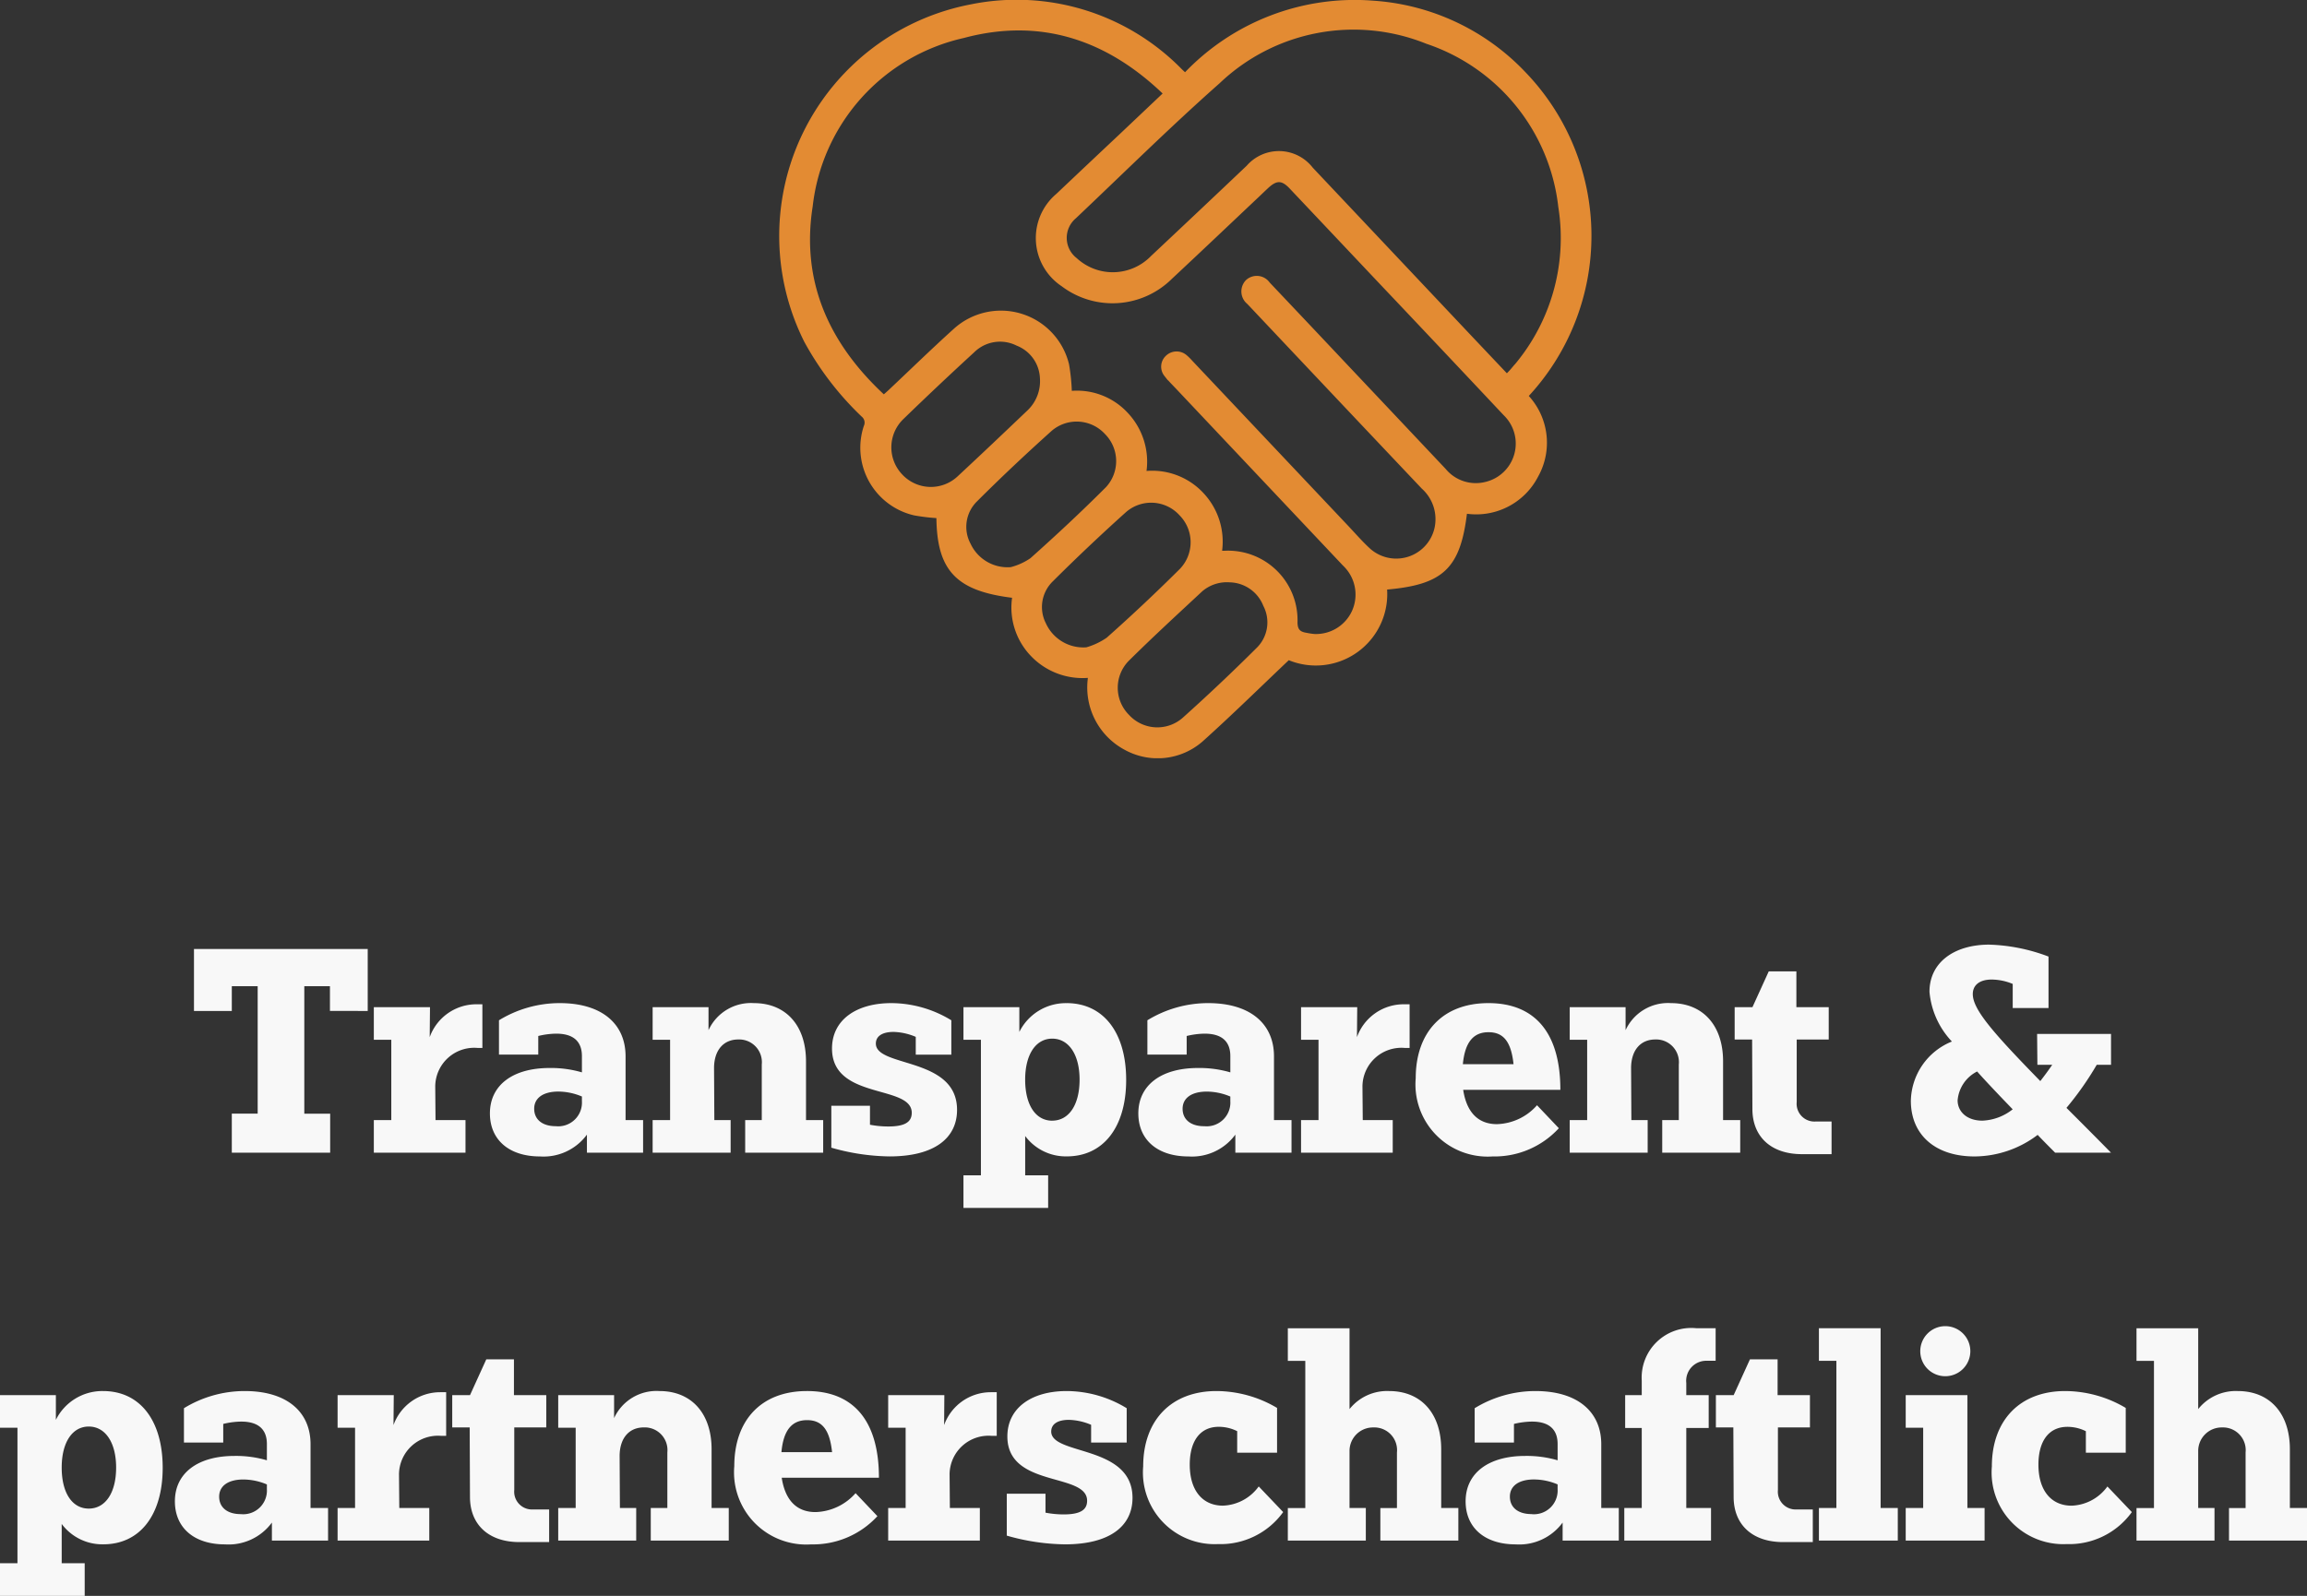 <svg xmlns="http://www.w3.org/2000/svg" xmlns:xlink="http://www.w3.org/1999/xlink" width="142.686" height="98.731" viewBox="0 0 142.686 98.731">
  <rect x="0" y="0" width="142.686" height="98.731" fill="#333333" stroke="none"/>
  <defs>
    <clipPath id="clip-path">
      <path id="Pfad_3227" data-name="Pfad 3227" d="M0,0H50.25V-46.907H0Z" fill="#e38b33"/>
    </clipPath>
  </defs>
  <g id="Gruppe_3814" data-name="Gruppe 3814" transform="translate(-860.679 -2221.087)">
    <path id="Pfad_3358" data-name="Pfad 3358" d="M95.936,7.234V3.4H85.19V7.234h2.34V5.7h1.6v7.884h-1.6V16h6.084V13.588h-1.6V5.7H93.6v1.53Zm6.714-.414a3.066,3.066,0,0,0-2.88,2.034L99.788,7H96.314V9.016h1.08v4.968h-1.08V16h5.67V13.984H100.13l-.018-2.106a2.41,2.41,0,0,1,2.61-2.358h.306V6.82Zm9.234,7.164V10.042c0-2.034-1.494-3.294-4.068-3.294a7.191,7.191,0,0,0-3.762,1.062V9.934h2.43V8.782a4.868,4.868,0,0,1,1.116-.144c1.1,0,1.584.522,1.584,1.386v1.008a6.793,6.793,0,0,0-2-.27c-2.3,0-3.69,1.08-3.69,2.808,0,1.638,1.188,2.664,3.1,2.664a3.325,3.325,0,0,0,2.9-1.35V16h3.474V13.984Zm-4.32.378c-.828,0-1.332-.414-1.332-1.08s.558-1.062,1.494-1.062a3.783,3.783,0,0,1,1.458.306v.288A1.467,1.467,0,0,1,107.564,14.362Zm15.48-.378V10.348c0-2.214-1.242-3.6-3.222-3.6a2.886,2.886,0,0,0-2.808,1.674V7h-3.456V9.016h1.08v4.968h-1.08V16h4.824V13.984h-1.008l-.018-3.258c.018-1.1.612-1.728,1.494-1.728a1.405,1.405,0,0,1,1.458,1.548v3.438h-1.026V16h4.824V13.984Zm4.32-4.734c0-.432.36-.72,1.1-.72a3.76,3.76,0,0,1,1.368.306v1.1h2.2V7.81a7.169,7.169,0,0,0-3.708-1.062c-2.2,0-3.672,1.062-3.672,2.808,0,3.2,4.932,2.214,4.932,3.978,0,.576-.432.846-1.458.846A6,6,0,0,1,127,14.272V13.1H124.61v2.592a13.539,13.539,0,0,0,3.6.54c2.754,0,4.176-1.116,4.176-2.88C132.386,10.06,127.364,10.744,127.364,9.25Zm11.79-2.5a3.207,3.207,0,0,0-2.916,1.782V7h-3.456V9.016h1.08V17.4h-1.08V19.42h5.238V17.4H136.6v-2.43a3.132,3.132,0,0,0,2.574,1.26c2.268,0,3.672-1.818,3.672-4.734C142.844,8.566,141.44,6.748,139.154,6.748Zm-.882,7.272c-1.026,0-1.674-.972-1.674-2.538,0-1.548.648-2.538,1.674-2.538s1.692.99,1.692,2.538C139.964,13.048,139.3,14.02,138.272,14.02Zm13.716-.036V10.042c0-2.034-1.494-3.294-4.068-3.294a7.191,7.191,0,0,0-3.762,1.062V9.934h2.43V8.782a4.868,4.868,0,0,1,1.116-.144c1.1,0,1.584.522,1.584,1.386v1.008a6.793,6.793,0,0,0-2-.27c-2.3,0-3.69,1.08-3.69,2.808,0,1.638,1.188,2.664,3.1,2.664a3.325,3.325,0,0,0,2.9-1.35V16h3.474V13.984Zm-4.32.378c-.828,0-1.332-.414-1.332-1.08s.558-1.062,1.494-1.062a3.783,3.783,0,0,1,1.458.306v.288A1.467,1.467,0,0,1,147.668,14.362ZM160,6.82a3.066,3.066,0,0,0-2.88,2.034L157.136,7h-3.474V9.016h1.08v4.968h-1.08V16h5.67V13.984h-1.854l-.018-2.106a2.41,2.41,0,0,1,2.61-2.358h.306V6.82Zm5.778,7.416c-1.224,0-1.89-.81-2.088-2.124H169.7c0-3.6-1.638-5.364-4.446-5.364-2.88,0-4.5,1.854-4.5,4.644a4.467,4.467,0,0,0,4.752,4.842,5.4,5.4,0,0,0,4.1-1.746l-1.35-1.422A3.43,3.43,0,0,1,165.776,14.236Zm-.522-5.688c.918,0,1.4.576,1.548,1.98H163.67C163.8,9.124,164.354,8.548,165.254,8.548Zm14.508,5.436V10.348c0-2.214-1.242-3.6-3.222-3.6a2.886,2.886,0,0,0-2.808,1.674V7h-3.456V9.016h1.08v4.968h-1.08V16H175.1V13.984h-1.008l-.018-3.258c.018-1.1.612-1.728,1.494-1.728a1.405,1.405,0,0,1,1.458,1.548v3.438H176V16h4.824V13.984Zm5.706.09a1.1,1.1,0,0,1-1.152-1.206V9h1.98V7h-2V4.786h-1.71L181.58,7h-1.1V9h1.08l.018,4.338c.018,1.692,1.17,2.754,3.06,2.754h1.836V14.074Zm18.288-3.51V8.656h-4.572l.018,1.908h.918c-.234.342-.486.684-.738,1.008-2.916-2.988-4.176-4.428-4.176-5.382,0-.522.378-.9,1.17-.9a3.476,3.476,0,0,1,1.3.27V7.054h2.214V3.868a11.2,11.2,0,0,0-3.672-.738c-2.16,0-3.69,1.1-3.69,2.916a5.119,5.119,0,0,0,1.386,3.078,4.041,4.041,0,0,0-2.538,3.672c0,2.052,1.458,3.438,3.942,3.438A6.512,6.512,0,0,0,199.22,14.9c.342.36.7.72,1.08,1.1h3.456c-1.008-1.026-1.926-1.944-2.754-2.772a19.209,19.209,0,0,0,1.872-2.664ZM195.8,14.02c-.936,0-1.53-.54-1.53-1.26a2.207,2.207,0,0,1,1.206-1.782c.612.684,1.35,1.458,2.2,2.34A3.222,3.222,0,0,1,195.8,14.02ZM79.565,30.748a3.207,3.207,0,0,0-2.916,1.782V31H73.193v2.016h1.08V41.4h-1.08V43.42h5.238V41.4H77.009v-2.43a3.132,3.132,0,0,0,2.574,1.26c2.268,0,3.672-1.818,3.672-4.734C83.255,32.566,81.851,30.748,79.565,30.748Zm-.882,7.272c-1.026,0-1.674-.972-1.674-2.538,0-1.548.648-2.538,1.674-2.538s1.692.99,1.692,2.538C80.375,37.048,79.709,38.02,78.683,38.02ZM92.4,37.984V34.042c0-2.034-1.494-3.294-4.068-3.294a7.191,7.191,0,0,0-3.762,1.062v2.124H87V32.782a4.868,4.868,0,0,1,1.116-.144c1.1,0,1.584.522,1.584,1.386v1.008a6.793,6.793,0,0,0-2-.27c-2.3,0-3.69,1.08-3.69,2.808,0,1.638,1.188,2.664,3.1,2.664a3.325,3.325,0,0,0,2.9-1.35V40h3.474V37.984Zm-4.32.378c-.828,0-1.332-.414-1.332-1.08s.558-1.062,1.494-1.062a3.783,3.783,0,0,1,1.458.306v.288A1.467,1.467,0,0,1,88.079,38.362Zm12.33-7.542a3.066,3.066,0,0,0-2.88,2.034L97.547,31H94.073v2.016h1.08v4.968h-1.08V40h5.67V37.984H97.889l-.018-2.106a2.41,2.41,0,0,1,2.61-2.358h.306v-2.7Zm5.742,7.254A1.1,1.1,0,0,1,105,36.868V33h1.98V31h-2V28.786h-1.71L102.263,31h-1.1v2h1.08l.018,4.338c.018,1.692,1.17,2.754,3.06,2.754h1.836V38.074Zm11.052-.09V34.348c0-2.214-1.242-3.6-3.222-3.6a2.886,2.886,0,0,0-2.808,1.674V31h-3.456v2.016h1.08v4.968h-1.08V40h4.824V37.984h-1.008l-.018-3.258c.018-1.1.612-1.728,1.494-1.728a1.405,1.405,0,0,1,1.458,1.548v3.438h-1.026V40h4.824V37.984Zm6.426.252c-1.224,0-1.89-.81-2.088-2.124h6.012c0-3.6-1.638-5.364-4.446-5.364-2.88,0-4.5,1.854-4.5,4.644a4.467,4.467,0,0,0,4.752,4.842,5.4,5.4,0,0,0,4.1-1.746l-1.35-1.422A3.43,3.43,0,0,1,123.629,38.236Zm-.522-5.688c.918,0,1.4.576,1.548,1.98h-3.132C121.649,33.124,122.207,32.548,123.107,32.548Zm11.358-1.728a3.066,3.066,0,0,0-2.88,2.034L131.6,31h-3.474v2.016h1.08v4.968h-1.08V40h5.67V37.984h-1.854l-.018-2.106a2.41,2.41,0,0,1,2.61-2.358h.306v-2.7Zm3.744,2.43c0-.432.36-.72,1.1-.72a3.76,3.76,0,0,1,1.368.306v1.1h2.2V31.81a7.169,7.169,0,0,0-3.708-1.062c-2.2,0-3.672,1.062-3.672,2.808,0,3.2,4.932,2.214,4.932,3.978,0,.576-.432.846-1.458.846a6,6,0,0,1-1.116-.108V37.1h-2.394v2.592a13.539,13.539,0,0,0,3.6.54c2.754,0,4.176-1.116,4.176-2.88C143.231,34.06,138.209,34.744,138.209,33.25Zm12.834,3.4a2.859,2.859,0,0,1-2.214,1.188c-1.242,0-2.052-.918-2.052-2.538,0-1.422.612-2.34,1.8-2.34a2.56,2.56,0,0,1,1.134.27v1.332h2.466V31.792a7.4,7.4,0,0,0-3.744-1.044c-2.808,0-4.536,1.818-4.536,4.662a4.434,4.434,0,0,0,4.626,4.806,4.775,4.775,0,0,0,4.032-1.98Zm11.286,1.332V34.348c0-2.214-1.242-3.6-3.222-3.6a2.973,2.973,0,0,0-2.448,1.116v-5h-3.816v2.016h1.08v9.108h-1.08V40h4.824V37.984h-1.008V34.456A1.452,1.452,0,0,1,158.135,33a1.405,1.405,0,0,1,1.458,1.548v3.438h-1.026V40h4.824V37.984Zm9.9,0V34.042c0-2.034-1.494-3.294-4.068-3.294A7.191,7.191,0,0,0,164.4,31.81v2.124h2.43V32.782a4.868,4.868,0,0,1,1.116-.144c1.1,0,1.584.522,1.584,1.386v1.008a6.793,6.793,0,0,0-2-.27c-2.3,0-3.69,1.08-3.69,2.808,0,1.638,1.188,2.664,3.1,2.664a3.325,3.325,0,0,0,2.9-1.35V40h3.474V37.984Zm-4.32.378c-.828,0-1.332-.414-1.332-1.08s.558-1.062,1.494-1.062a3.783,3.783,0,0,1,1.458.306v.288A1.467,1.467,0,0,1,167.909,38.362Zm10.872-9.486h.522V26.86H178.1a3.069,3.069,0,0,0-3.366,3.24V31h-1.026v2.034h1.026v4.95h-1.08V40h5.364V37.984h-1.53v-4.95h1.386V31h-1.386v-.756A1.24,1.24,0,0,1,178.781,28.876Zm5.526,9.2a1.1,1.1,0,0,1-1.152-1.206V33h1.98V31h-2V28.786h-1.71L180.419,31h-1.1v2h1.08l.018,4.338c.018,1.692,1.17,2.754,3.06,2.754h1.836V38.074Zm5.2-.09V26.86h-3.816v2.016h1.08v9.108h-1.08V40h4.878V37.984Zm4-8.154a1.548,1.548,0,1,0-1.548-1.548A1.544,1.544,0,0,0,193.505,29.83Zm1.368,8.154V31h-3.816v2.016h1.08v4.968h-1.08V40h4.878V37.984Zm8.658-1.332a2.859,2.859,0,0,1-2.214,1.188c-1.242,0-2.052-.918-2.052-2.538,0-1.422.612-2.34,1.8-2.34a2.56,2.56,0,0,1,1.134.27v1.332h2.466V31.792a7.4,7.4,0,0,0-3.744-1.044c-2.808,0-4.536,1.818-4.536,4.662a4.434,4.434,0,0,0,4.626,4.806,4.775,4.775,0,0,0,4.032-1.98Zm11.286,1.332V34.348c0-2.214-1.242-3.6-3.222-3.6a2.973,2.973,0,0,0-2.448,1.116v-5h-3.816v2.016h1.08v9.108h-1.08V40h4.824V37.984h-1.008V34.456A1.452,1.452,0,0,1,210.623,33a1.405,1.405,0,0,1,1.458,1.548v3.438h-1.026V40h4.824V37.984Z" transform="translate(787.486 2276.398)" fill="#f8f8f8"/>
    <g id="Gruppe_2939" data-name="Gruppe 2939" transform="translate(908.86 2267.994)">
      <g id="Gruppe_2914" data-name="Gruppe 2914" clip-path="url(#clip-path)">
        <g id="Gruppe_2912" data-name="Gruppe 2912" transform="translate(46.202 -22.41)">
          <path id="Pfad_3225" data-name="Pfad 3225" d="M0,0A4.165,4.165,0,0,1,.638,4.928a4.179,4.179,0,0,1-4.4,2.217c-.406,3.467-1.419,4.423-4.964,4.718A4.292,4.292,0,0,1-14.7,16.2c-1.812,1.717-3.56,3.439-5.383,5.077a4.1,4.1,0,0,1-4.7.493,4.245,4.245,0,0,1-2.2-4.235c.007-.062.008-.124.014-.231a4.291,4.291,0,0,1-3.585-1.327,4.2,4.2,0,0,1-1.089-3.6c-3.53-.411-4.688-1.632-4.7-4.939a12.062,12.062,0,0,1-1.479-.173A4.169,4.169,0,0,1-40.839,1.9a.6.6,0,0,0-.167-.717A18.751,18.751,0,0,1-44.523-3.4,14.464,14.464,0,0,1-34.337-24.1a14.165,14.165,0,0,1,12.976,3.989c.081.078.164.152.279.257A14.422,14.422,0,0,1-9.451-24.33,14.137,14.137,0,0,1-.132-19.951,14.471,14.471,0,0,1,0,0M-18.941,9.7c.137,0,.231,0,.325,0a4.171,4.171,0,0,1,4.359,4.254c-.012.561.206.754.681.826a4.375,4.375,0,0,0,.48.071,2.575,2.575,0,0,0,2.438-1.481,2.587,2.587,0,0,0-.572-2.963q-5.142-5.449-10.286-10.9c-.257-.272-.526-.536-.755-.829A.793.793,0,0,1-22.2-2.382a.826.826,0,0,1,1.109-.062,3.292,3.292,0,0,1,.348.341l9.684,10.257c.424.45.831.919,1.283,1.339A2.553,2.553,0,0,0-5.53,8.164a2.659,2.659,0,0,0-.828-2.521Q-11.677.024-16.983-5.606c-.056-.059-.113-.117-.168-.177a.877.877,0,0,1-.083-1.294.856.856,0,0,1,1.284.141q2.4,2.533,4.793,5.074Q-8.107,1.369-5.06,4.6a2.541,2.541,0,0,0,2.6.834A2.563,2.563,0,0,0-1.295,1.1Q-5.188-3.045-9.1-7.173q-2.714-2.876-5.429-5.749c-.534-.565-.925-.57-1.5-.037-.191.177-.378.358-.567.537-1.8,1.7-3.589,3.4-5.4,5.091a5.091,5.091,0,0,1-6.653.439,3.452,3.452,0,0,1-.316-5.517q1.914-1.813,3.834-3.618c.931-.879,1.86-1.761,2.836-2.685-3.565-3.458-7.74-4.835-12.506-3.556a12.181,12.181,0,0,0-9.441,10.52C-44.986-7.017-43.194-3.135-39.72.068c.147-.132.269-.237.387-.347,1.338-1.26,2.655-2.545,4.019-3.776a4.21,4.21,0,0,1,6.928,2.122A12.177,12.177,0,0,1-28.213-.18a4.145,4.145,0,0,1,3.484,1.305,4.276,4.276,0,0,1,1.111,3.654,4.2,4.2,0,0,1,3.572,1.31,4.262,4.262,0,0,1,1.1,3.616M-1.184-1.222c.135-.143.25-.254.352-.376A12.306,12.306,0,0,0,2.12-11.713,12.19,12.19,0,0,0-6.123-21.907a12.134,12.134,0,0,0-12.912,2.468c-3.043,2.693-5.936,5.556-8.888,8.352a1.706,1.706,0,0,0,.051,2.653,3.413,3.413,0,0,0,4.76-.129q2.971-2.789,5.926-5.594a2.52,2.52,0,0,1,3.9.114Q-8.349-8.809-3.411-3.575c.734.778,1.47,1.554,2.227,2.353M-31.848,10.714a4.007,4.007,0,0,0,1.273-.578c1.6-1.427,3.174-2.894,4.69-4.413a2.5,2.5,0,0,0-.065-3.454A2.5,2.5,0,0,0-29.4,2.046c-1.585,1.423-3.14,2.883-4.646,4.389A2.329,2.329,0,0,0-34.465,9.2a2.65,2.65,0,0,0,2.617,1.516m13.537.692a2.468,2.468,0,0,0-1.8.588c-1.524,1.418-3.058,2.828-4.537,4.293a2.5,2.5,0,0,0,0,3.527,2.5,2.5,0,0,0,3.485.2q2.343-2.1,4.575-4.324a2.334,2.334,0,0,0,.453-2.759,2.41,2.41,0,0,0-2.175-1.52M-29.94-1.116a2.382,2.382,0,0,0-1.513-2.112,2.4,2.4,0,0,0-2.766.438q-2.212,2.028-4.366,4.118a2.553,2.553,0,0,0-.1,3.6,2.544,2.544,0,0,0,3.636.117C-33.6,3.7-32.161,2.33-30.724.961a2.623,2.623,0,0,0,.784-2.077m2.771,16.79a4.436,4.436,0,0,0,1.312-.62q2.331-2.07,4.543-4.273A2.5,2.5,0,0,0-21.336,7.3a2.492,2.492,0,0,0-3.479-.215q-2.319,2.083-4.531,4.286a2.339,2.339,0,0,0-.46,2.754,2.671,2.671,0,0,0,2.637,1.554" fill="#e38b33"/>
        </g>
        <g id="Gruppe_2913" data-name="Gruppe 2913" transform="translate(46.202 -22.41)">
          <path id="Pfad_3226" data-name="Pfad 3226" d="M0,0A4.165,4.165,0,0,1,.638,4.928a4.179,4.179,0,0,1-4.4,2.217c-.406,3.467-1.419,4.423-4.964,4.718A4.292,4.292,0,0,1-14.7,16.2c-1.812,1.717-3.56,3.439-5.383,5.077a4.1,4.1,0,0,1-4.7.493,4.245,4.245,0,0,1-2.2-4.235c.007-.062.008-.124.014-.231a4.291,4.291,0,0,1-3.585-1.327,4.2,4.2,0,0,1-1.089-3.6c-3.53-.411-4.688-1.632-4.7-4.939a12.062,12.062,0,0,1-1.479-.173A4.169,4.169,0,0,1-40.839,1.9a.6.6,0,0,0-.167-.717A18.751,18.751,0,0,1-44.523-3.4,14.464,14.464,0,0,1-34.337-24.1a14.165,14.165,0,0,1,12.976,3.989c.081.078.164.152.279.257A14.422,14.422,0,0,1-9.451-24.33,14.137,14.137,0,0,1-.132-19.951,14.471,14.471,0,0,1,0,0ZM-18.941,9.7c.137,0,.231,0,.325,0a4.171,4.171,0,0,1,4.359,4.254c-.012.561.206.754.681.826a4.375,4.375,0,0,0,.48.071,2.575,2.575,0,0,0,2.438-1.481,2.587,2.587,0,0,0-.572-2.963q-5.142-5.449-10.286-10.9c-.257-.272-.526-.536-.755-.829A.793.793,0,0,1-22.2-2.382a.826.826,0,0,1,1.109-.062,3.292,3.292,0,0,1,.348.341l9.684,10.257c.424.45.831.919,1.283,1.339A2.553,2.553,0,0,0-5.53,8.164a2.659,2.659,0,0,0-.828-2.521Q-11.677.024-16.983-5.606c-.056-.059-.113-.117-.168-.177a.877.877,0,0,1-.083-1.294.856.856,0,0,1,1.284.141q2.4,2.533,4.793,5.074Q-8.107,1.369-5.06,4.6a2.541,2.541,0,0,0,2.6.834A2.563,2.563,0,0,0-1.295,1.1Q-5.188-3.045-9.1-7.173q-2.714-2.876-5.429-5.749c-.534-.565-.925-.57-1.5-.037-.191.177-.378.358-.567.537-1.8,1.7-3.589,3.4-5.4,5.091a5.091,5.091,0,0,1-6.653.439,3.452,3.452,0,0,1-.316-5.517q1.914-1.813,3.834-3.618c.931-.879,1.86-1.761,2.836-2.685-3.565-3.458-7.74-4.835-12.506-3.556a12.181,12.181,0,0,0-9.441,10.52C-44.986-7.017-43.194-3.135-39.72.068c.147-.132.269-.237.387-.347,1.338-1.26,2.655-2.545,4.019-3.776a4.21,4.21,0,0,1,6.928,2.122A12.177,12.177,0,0,1-28.213-.18a4.145,4.145,0,0,1,3.484,1.305,4.276,4.276,0,0,1,1.111,3.654,4.2,4.2,0,0,1,3.572,1.31A4.262,4.262,0,0,1-18.941,9.7ZM-1.184-1.222c.135-.143.25-.254.352-.376A12.306,12.306,0,0,0,2.12-11.713,12.19,12.19,0,0,0-6.123-21.907a12.134,12.134,0,0,0-12.912,2.468c-3.043,2.693-5.936,5.556-8.888,8.352a1.706,1.706,0,0,0,.051,2.653,3.413,3.413,0,0,0,4.76-.129q2.971-2.789,5.926-5.594a2.52,2.52,0,0,1,3.9.114Q-8.349-8.809-3.411-3.575C-2.677-2.8-1.941-2.021-1.184-1.222ZM-31.848,10.714a4.007,4.007,0,0,0,1.273-.578c1.6-1.427,3.174-2.894,4.69-4.413a2.5,2.5,0,0,0-.065-3.454A2.5,2.5,0,0,0-29.4,2.046c-1.585,1.423-3.14,2.883-4.646,4.389A2.329,2.329,0,0,0-34.465,9.2,2.65,2.65,0,0,0-31.848,10.714Zm13.537.692a2.468,2.468,0,0,0-1.8.588c-1.524,1.418-3.058,2.828-4.537,4.293a2.5,2.5,0,0,0,0,3.527,2.5,2.5,0,0,0,3.485.2q2.343-2.1,4.575-4.324a2.334,2.334,0,0,0,.453-2.759A2.41,2.41,0,0,0-18.311,11.406ZM-29.94-1.116a2.382,2.382,0,0,0-1.513-2.112,2.4,2.4,0,0,0-2.766.438q-2.212,2.028-4.366,4.118a2.553,2.553,0,0,0-.1,3.6,2.544,2.544,0,0,0,3.636.117C-33.6,3.7-32.161,2.33-30.724.961A2.623,2.623,0,0,0-29.94-1.116Zm2.771,16.79a4.436,4.436,0,0,0,1.312-.62q2.331-2.07,4.543-4.273A2.5,2.5,0,0,0-21.336,7.3a2.492,2.492,0,0,0-3.479-.215q-2.319,2.083-4.531,4.286a2.339,2.339,0,0,0-.46,2.754A2.671,2.671,0,0,0-27.169,15.674Z" fill="#e38b33" stroke="#e38b33" stroke-width="0.25"/>
        </g>
      </g>
    </g>
  </g>
</svg>
